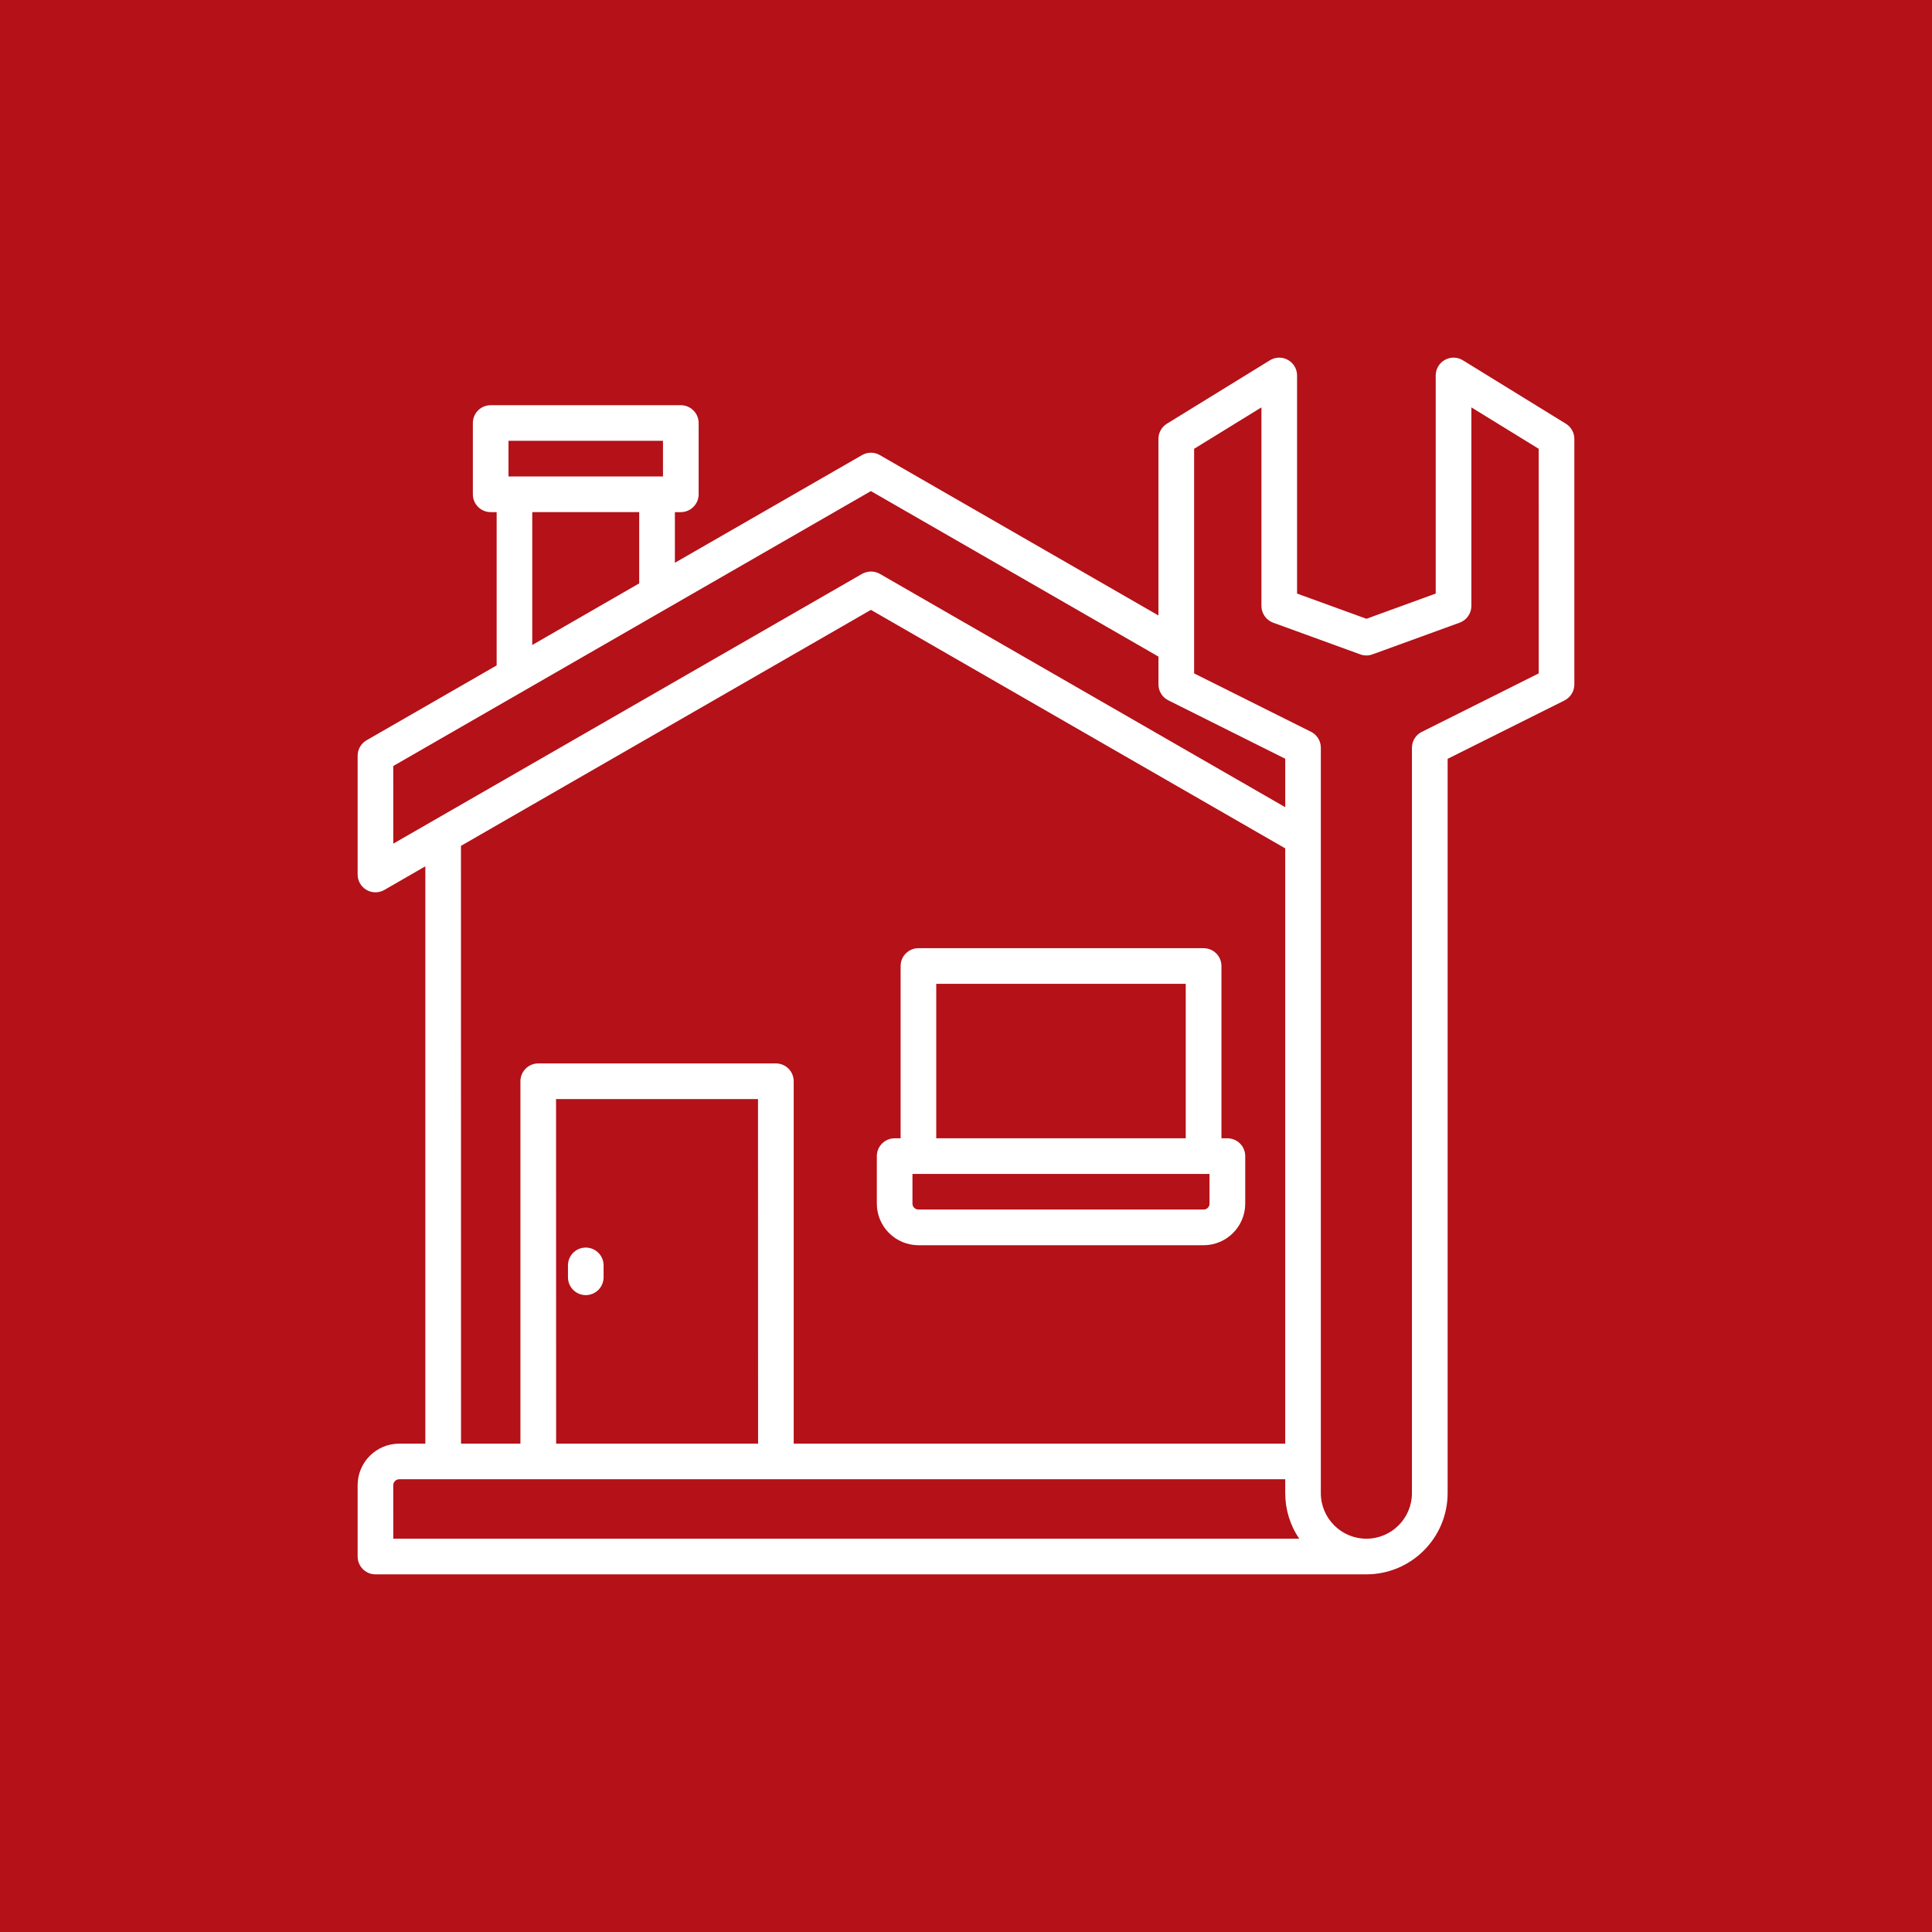 <?xml version="1.0" encoding="UTF-8"?>
<svg width="100pt" height="100pt" version="1.1" viewBox="0 0 100 100" xmlns="http://www.w3.org/2000/svg">
 <defs>
  <clipPath id="a">
   <path d="m18.512 18.512h62.977v62.977h-62.977z"/>
  </clipPath>
 </defs>
 <rect width="100" height="100" fill="#b41118"/>
 <g clip-path="url(#a)">
  <path d="m81.047 21.93-5.328-3.281c-0.285-0.176-0.641-0.184-0.934-0.02-0.293 0.164-0.473 0.473-0.473 0.805v11.289l-3.586 1.305-3.59-1.305v-11.289c0-0.332-0.18-0.641-0.473-0.805-0.289-0.164-0.648-0.156-0.934 0.02l-5.328 3.281c-0.273 0.168-0.441 0.465-0.441 0.785v9.141l-14.422-8.301c-0.285-0.164-0.633-0.164-0.918 0l-9.688 5.574v-2.621h0.305c0.246 0 0.48-0.098 0.652-0.27 0.176-0.176 0.273-0.41 0.273-0.652v-3.691c0-0.246-0.098-0.48-0.273-0.652-0.172-0.172-0.406-0.27-0.652-0.27h-9.84c-0.508 0-0.922 0.41-0.922 0.922v3.691c0 0.508 0.414 0.922 0.922 0.922h0.309v7.934l-6.734 3.875c-0.285 0.164-0.461 0.469-0.461 0.797v6.152c0 0.328 0.176 0.633 0.461 0.797s0.637 0.164 0.922 0l2.121-1.223v29.883h-1.352c-1.188 0-2.152 0.965-2.152 2.152v3.691c0 0.508 0.414 0.922 0.922 0.922h51.293c2.32-0.004 4.199-1.883 4.203-4.203v-38.008l6.051-3.023h-0.004c0.316-0.156 0.512-0.48 0.512-0.828v-12.711c0-0.32-0.168-0.617-0.441-0.785zm-54.727 0.887h7.996v1.844h-7.996zm1.23 3.691h5.535v3.688l-5.535 3.188zm-7.195 13.141 24.723-14.23 14.883 8.566v1.441c0 0.348 0.199 0.668 0.512 0.824l6.051 3.023v2.508l-20.984-12.078c-0.285-0.16-0.633-0.16-0.918 0l-24.266 13.965zm3.504 4.133 21.219-12.215 21.445 12.344v30.812h-25.441v-18.758c0-0.246-0.098-0.48-0.27-0.652s-0.406-0.27-0.652-0.27h-12.301c-0.508 0-0.922 0.414-0.922 0.922v18.758h-3.074zm15.379 30.941h-10.453l-0.004-17.836h10.453zm-18.883 2.152c0-0.168 0.141-0.309 0.309-0.309h45.859v0.719c0 0.84 0.25 1.664 0.727 2.359h-46.895zm59.289-42.02-6.051 3.027v-0.004c-0.312 0.156-0.512 0.477-0.512 0.824v38.582c0 1.301-1.055 2.359-2.356 2.359-1.305 0-2.359-1.059-2.359-2.359v-38.582c0-0.348-0.195-0.668-0.508-0.824l-6.051-3.023v-11.625l3.484-2.144v10.285c0.004 0.383 0.246 0.727 0.605 0.859l4.512 1.641c0.203 0.074 0.426 0.074 0.629 0l4.512-1.641c0.363-0.133 0.605-0.477 0.609-0.859v-10.285l3.484 2.144z" fill="#fff"/>
 </g>
 <path d="m47.539 64.453h14.762c1.188-0.004 2.148-0.965 2.152-2.152v-2.461c0-0.246-0.098-0.48-0.27-0.652-0.176-0.172-0.41-0.27-0.652-0.27h-0.309v-8.918c0-0.246-0.098-0.48-0.27-0.652-0.176-0.172-0.41-0.27-0.652-0.27h-14.762c-0.508 0-0.922 0.414-0.922 0.922v8.918h-0.309c-0.508 0-0.922 0.414-0.922 0.922v2.461c0 1.188 0.965 2.148 2.152 2.152zm15.066-2.152c0 0.082-0.031 0.16-0.09 0.215-0.055 0.059-0.133 0.09-0.215 0.09h-14.762c-0.168 0-0.309-0.137-0.309-0.305v-1.539h15.375zm-14.145-11.379h12.914v7.996h-12.914z" fill="#fff"/>
 <path d="m30.32 67.035c0.242 0 0.48-0.098 0.652-0.27s0.27-0.406 0.27-0.652v-0.617c0-0.508-0.414-0.922-0.922-0.922-0.512 0-0.922 0.414-0.922 0.922v0.617c0 0.508 0.41 0.922 0.922 0.922z" fill="#fff"/>
</svg>
